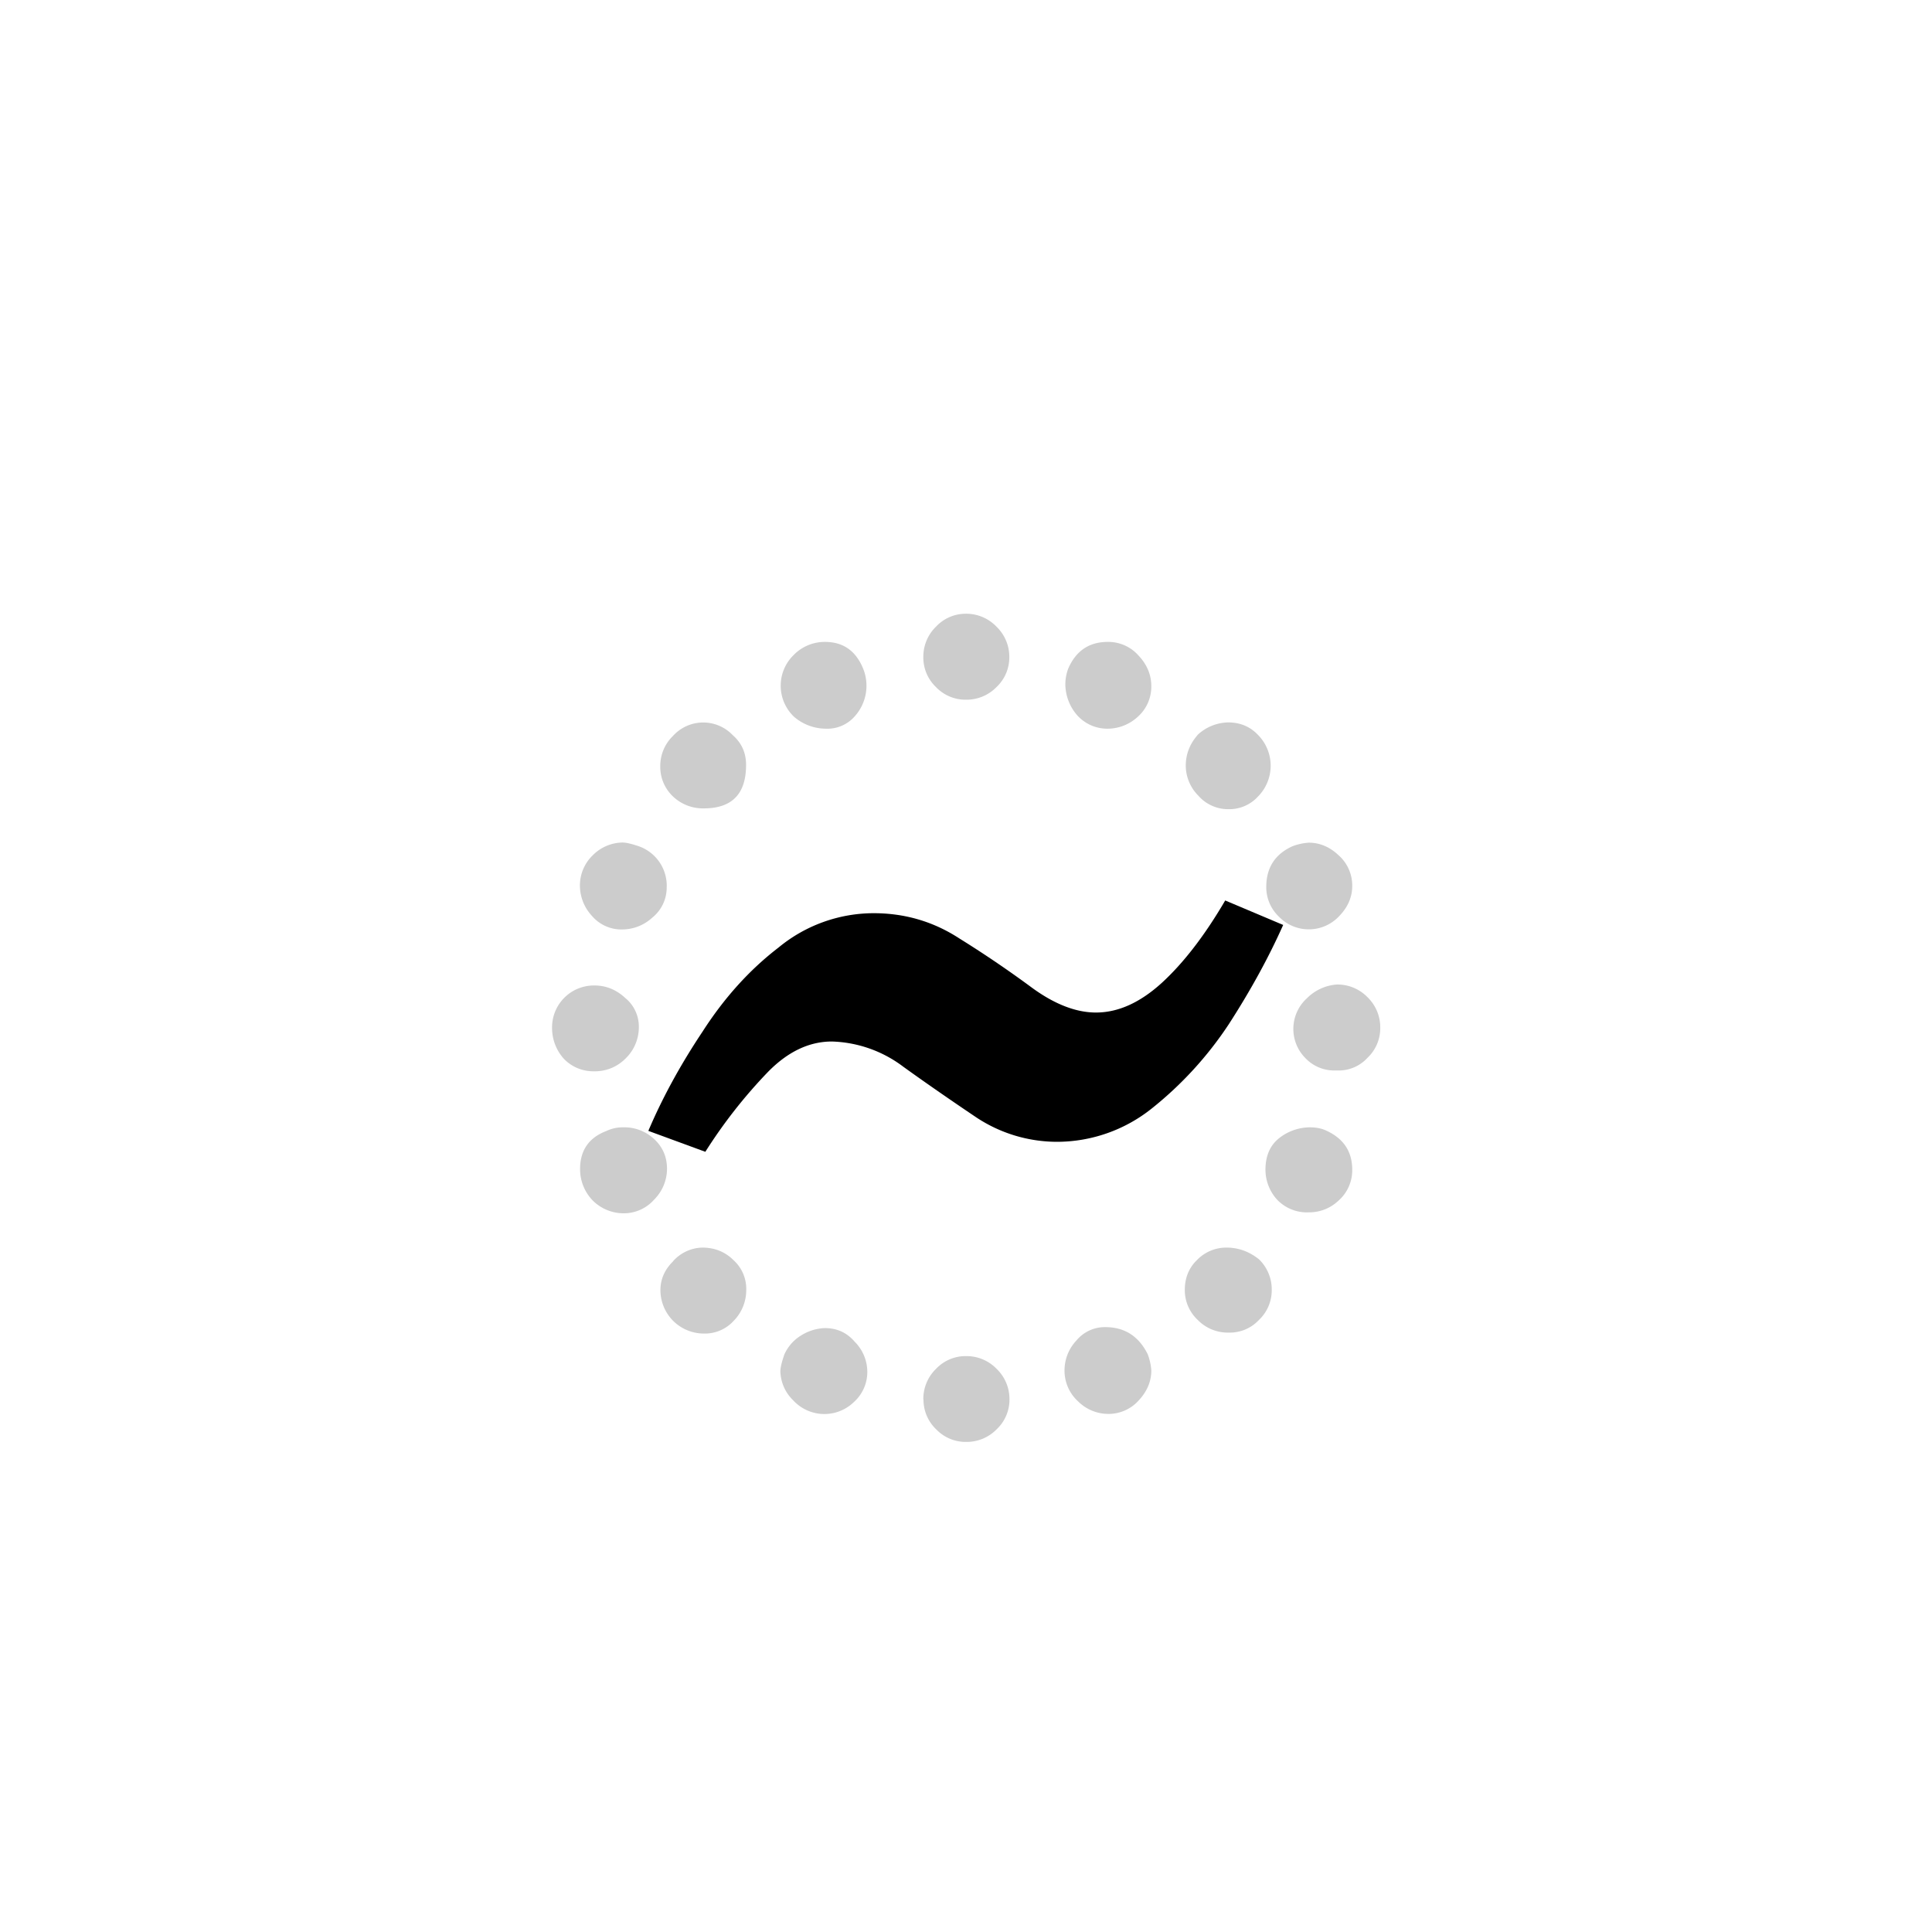 <svg width="16" height="16" viewBox="0 0 12 12" xmlns="http://www.w3.org/2000/svg"><path style="font-size:11.5px;line-height:0;font-family:'Gentium Book Plus';-inkscape-font-specification:'Gentium Book Plus';stroke-width:.15;stroke-linecap:square;stroke-linejoin:bevel;paint-order:markers stroke fill;fill:#000;fill-opacity:.2" d="M5.36 4.15a.284.284 0 0 1-.05.298.225.225 0 0 1-.18.078.305.305 0 0 1-.197-.073.266.266 0 0 1-.006-.382.27.27 0 0 1 .197-.084c.112 0 .19.054.236.163zm1.769 4.262a.356.356 0 0 1 .022.1c0 .068-.026.13-.078.186a.251.251 0 0 1-.191.084.266.266 0 0 1-.186-.078.258.258 0 0 1-.084-.197.27.27 0 0 1 .073-.18.229.229 0 0 1 .18-.084c.12 0 .208.056.264.169zM4.55 4.565c.056.049.084.11.084.186 0 .18-.087.27-.263.27a.27.27 0 0 1-.191-.074.253.253 0 0 1-.079-.185.26.26 0 0 1 .079-.191.253.253 0 0 1 .37-.006zm3.27 3.257a.26.26 0 0 1 .079.191.253.253 0 0 1-.079.185.248.248 0 0 1-.19.079.26.26 0 0 1-.191-.079.253.253 0 0 1-.08-.185c0-.075.025-.137.074-.185a.253.253 0 0 1 .185-.079c.075 0 .142.025.202.073zM3.967 5.256a.26.26 0 0 1 .174.258.24.24 0 0 1-.09.186.277.277 0 0 1-.185.073.24.24 0 0 1-.19-.085.277.277 0 0 1-.074-.185.26.26 0 0 1 .079-.19.266.266 0 0 1 .185-.08c.023 0 .056.008.101.023zM8.23 7.019c.113.049.169.131.169.247a.251.251 0 0 1-.085.191.263.263 0 0 1-.185.073.255.255 0 0 1-.196-.078.277.277 0 0 1-.073-.186c0-.086.028-.151.084-.196a.313.313 0 0 1 .19-.068c.038 0 .07.006.096.017zm-4.537-.898c.071 0 .135.026.191.078a.229.229 0 0 1 .084.18.27.27 0 0 1-.084.197.266.266 0 0 1-.185.078h-.011a.253.253 0 0 1-.186-.078.284.284 0 0 1-.073-.191.26.26 0 0 1 .264-.264zm4.61-.006a.26.26 0 0 1 .191.079.26.26 0 0 1 .079.19.253.253 0 0 1-.079.186.242.242 0 0 1-.185.079h-.023a.247.247 0 0 1-.18-.079.257.257 0 0 1 .012-.37.291.291 0 0 1 .185-.085zm-4.537.91a.236.236 0 0 1 .107-.023.27.27 0 0 1 .19.073c.053.049.08.11.08.186a.272.272 0 0 1-.08.19.251.251 0 0 1-.19.085.272.272 0 0 1-.191-.079.279.279 0 0 1-.079-.196c0-.116.055-.195.163-.236zm4.262-1.769a.356.356 0 0 1 .101-.022c.068 0 .13.026.185.078a.251.251 0 0 1 .085.191c0 .067-.026.13-.079.185a.258.258 0 0 1-.376.006.253.253 0 0 1-.079-.185c0-.12.055-.204.163-.253zM4.181 7.833a.252.252 0 0 1 .18-.084c.078 0 .143.026.196.079a.24.24 0 0 1 .078.185.272.272 0 0 1-.078.191.242.242 0 0 1-.185.079.272.272 0 0 1-.191-.079.272.272 0 0 1-.079-.19c0-.068.026-.128.079-.18zm3.257-3.268a.286.286 0 0 1 .19-.078c.075 0 .137.026.186.078a.272.272 0 0 1 0 .382.242.242 0 0 1-.186.079.246.246 0 0 1-.185-.084.266.266 0 0 1-.078-.186c0-.07.024-.134.073-.19zM4.87 8.417a.264.264 0 0 1 .107-.123.298.298 0 0 1 .146-.045c.075 0 .137.028.185.084a.266.266 0 0 1 .079.185.251.251 0 0 1-.084.191.263.263 0 0 1-.376-.011.26.26 0 0 1-.08-.18c0-.022.008-.056.023-.1zm1.764-4.262c.048-.112.13-.168.247-.168a.25.25 0 0 1 .19.084c.053.056.08.12.08.191a.251.251 0 0 1-.085.191.277.277 0 0 1-.185.073.251.251 0 0 1-.191-.084.298.298 0 0 1-.073-.191c0-.03.005-.062.017-.096zm-.899 4.538a.26.26 0 0 1 .079-.191A.253.253 0 0 1 6 8.423a.26.26 0 0 1 .19.079.26.26 0 0 1 .08.19.253.253 0 0 1-.08.186.26.26 0 0 1-.19.078.253.253 0 0 1-.185-.078.253.253 0 0 1-.079-.185zm0-4.61a.26.26 0 0 1 .079-.191.253.253 0 0 1 .185-.08.26.26 0 0 1 .19.08.26.26 0 0 1 .08.19.253.253 0 0 1-.08.186.26.26 0 0 1-.19.078.253.253 0 0 1-.185-.078.253.253 0 0 1-.079-.186z"/><path d="M7.97 5.745c-.09.202-.203.408-.338.617a2.26 2.26 0 0 1-.477.522.945.945 0 0 1-.59.208.909.909 0 0 1-.5-.151c-.156-.105-.308-.21-.454-.315a.772.772 0 0 0-.444-.157c-.142 0-.275.064-.398.19a3.116 3.116 0 0 0-.388.495l-.354-.13c.087-.205.199-.41.337-.617.135-.21.292-.384.472-.522a.93.93 0 0 1 .59-.213c.194 0 .372.052.533.157.161.1.313.204.455.309.138.1.27.151.393.151.139 0 .275-.062.41-.185.135-.124.266-.294.393-.511z" style="font-size:11.5px;line-height:0;font-family:'Gentium Book Plus';-inkscape-font-specification:'Gentium Book Plus';stroke-width:.15;stroke-linecap:square;stroke-linejoin:bevel;paint-order:markers stroke fill"/></svg>